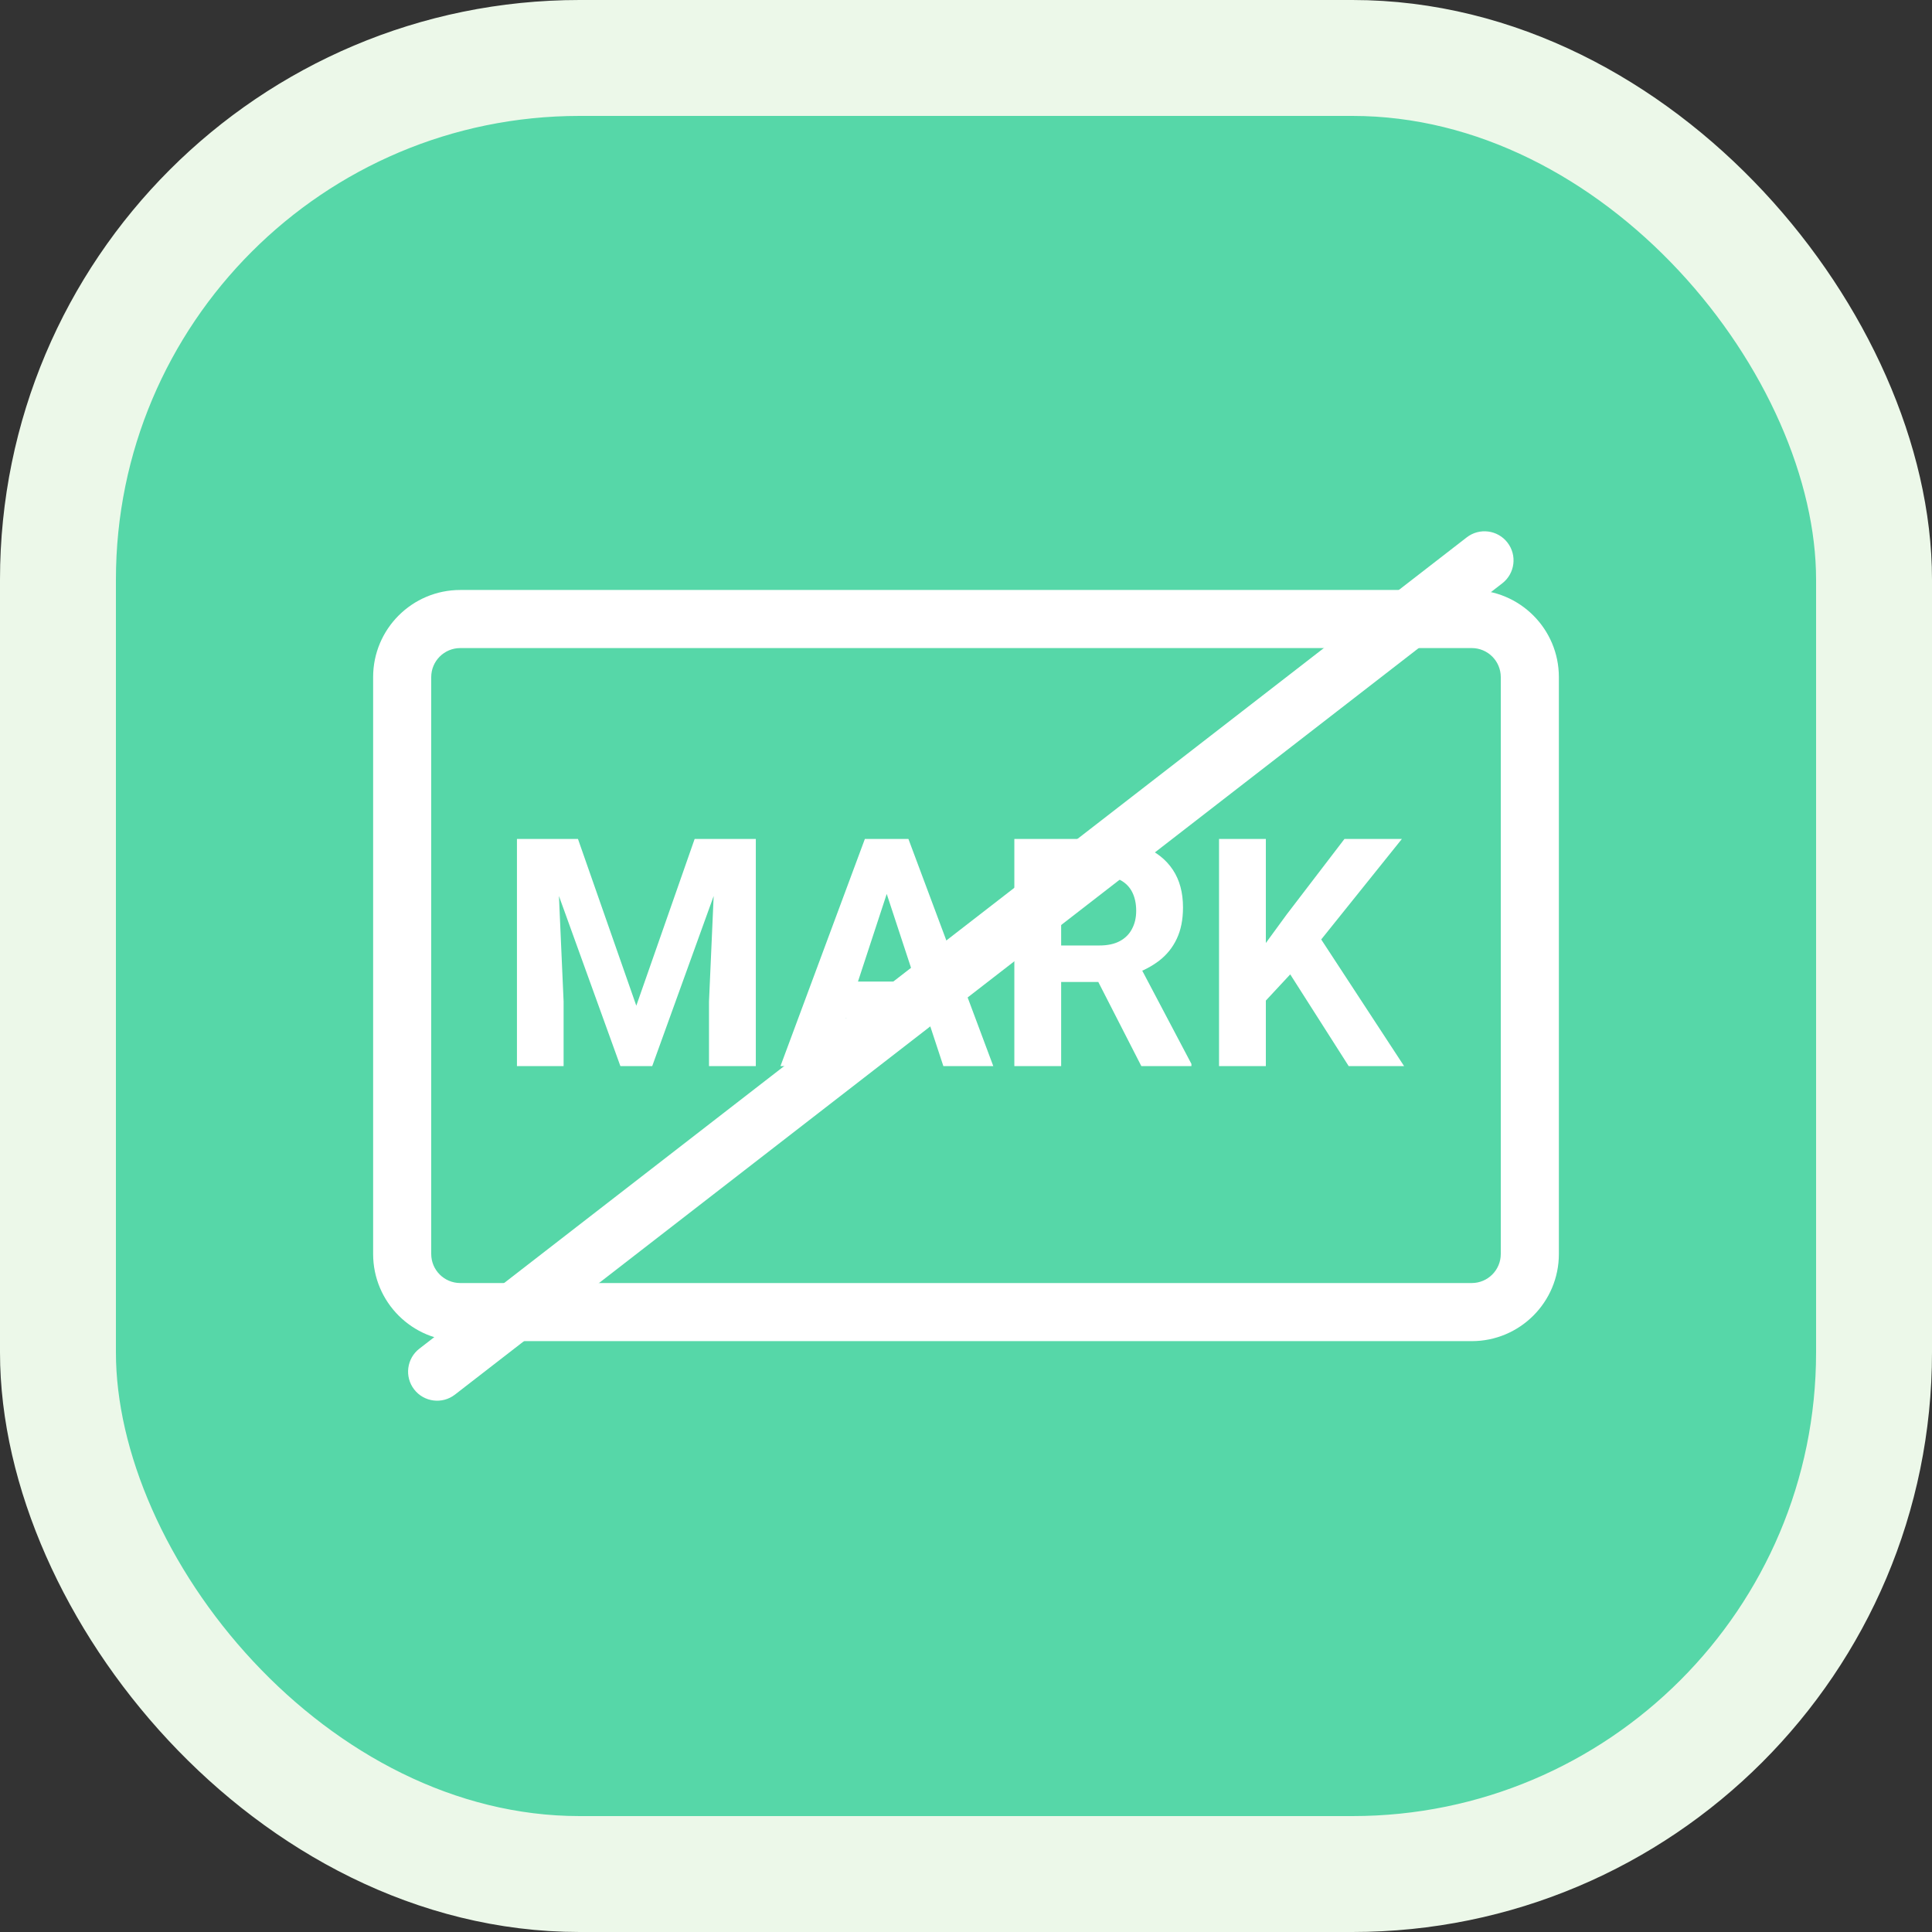 <svg xmlns="http://www.w3.org/2000/svg" width="100" height="100" viewBox="0 0 100 100" fill="none">
    <rect x="0" y="0" width="100" height="100" fill="#333333" stroke="none"/>
    <rect x="3" y="3" width="94" height="94" rx="27" fill="#56D7A8" />
    <rect x="3" y="3" width="94" height="94" rx="27" stroke="#ECF8E9" stroke-width="6" />
    <path fill-rule="evenodd" clip-rule="evenodd"
        d="M76.177 33.544H23.824C22.993 33.544 22.32 34.217 22.32 35.047V64.906C22.32 65.737 22.993 66.41 23.824 66.41H76.177C77.007 66.41 77.68 65.737 77.68 64.906V35.047C77.68 34.217 77.007 33.544 76.177 33.544ZM23.824 30.537C21.332 30.537 19.313 32.556 19.313 35.047V64.906C19.313 67.397 21.332 69.417 23.824 69.417H76.177C78.668 69.417 80.687 67.397 80.687 64.906V35.047C80.687 32.556 78.668 30.537 76.177 30.537H23.824Z"
        fill="white" />
    <path
        d="M27.864 43.423H29.915L32.935 52.055L35.955 43.423H38.007L33.759 55.181H32.111L27.864 43.423ZM26.757 43.423H28.8L29.172 51.837V55.181H26.757V43.423ZM37.07 43.423H39.121V55.181H36.698V51.837L37.07 43.423Z"
        fill="white" />
    <path
        d="M46.171 45.434L42.973 55.181H40.397L44.766 43.423H46.405L46.171 45.434ZM48.828 55.181L45.622 45.434L45.363 43.423H47.019L51.412 55.181H48.828ZM48.682 50.804V52.702H42.472V50.804H48.682Z"
        fill="white" />
    <path
        d="M52.502 43.423H56.887C57.786 43.423 58.559 43.557 59.205 43.827C59.856 44.096 60.357 44.494 60.707 45.022C61.057 45.549 61.232 46.198 61.232 46.968C61.232 47.598 61.124 48.139 60.909 48.591C60.699 49.038 60.4 49.412 60.012 49.714C59.63 50.01 59.181 50.246 58.664 50.424L57.897 50.828H54.085L54.069 48.938H56.903C57.328 48.938 57.681 48.863 57.961 48.712C58.241 48.561 58.451 48.352 58.591 48.082C58.736 47.813 58.809 47.501 58.809 47.145C58.809 46.769 58.739 46.443 58.599 46.168C58.459 45.894 58.246 45.684 57.961 45.538C57.676 45.393 57.318 45.32 56.887 45.32H54.925V55.181H52.502V43.423ZM59.075 55.181L56.394 49.94L58.954 49.923L61.668 55.068V55.181H59.075Z"
        fill="white" />
    <path
        d="M65.52 43.423V55.181H63.097V43.423H65.52ZM72.562 43.423L67.902 49.229L65.213 52.12L64.777 49.827L66.594 47.339L69.59 43.423H72.562ZM69.808 55.181L66.344 49.746L68.136 48.244L72.675 55.181H69.808Z"
        fill="white" />
    <path fill-rule="evenodd" clip-rule="evenodd"
        d="M78.026 28.083C78.534 28.739 78.415 29.684 77.758 30.192L23.547 72.185C22.89 72.694 21.946 72.574 21.437 71.917C20.929 71.261 21.049 70.316 21.705 69.808L75.917 27.815C76.573 27.306 77.517 27.426 78.026 28.083Z"
        fill="white" />
</svg>